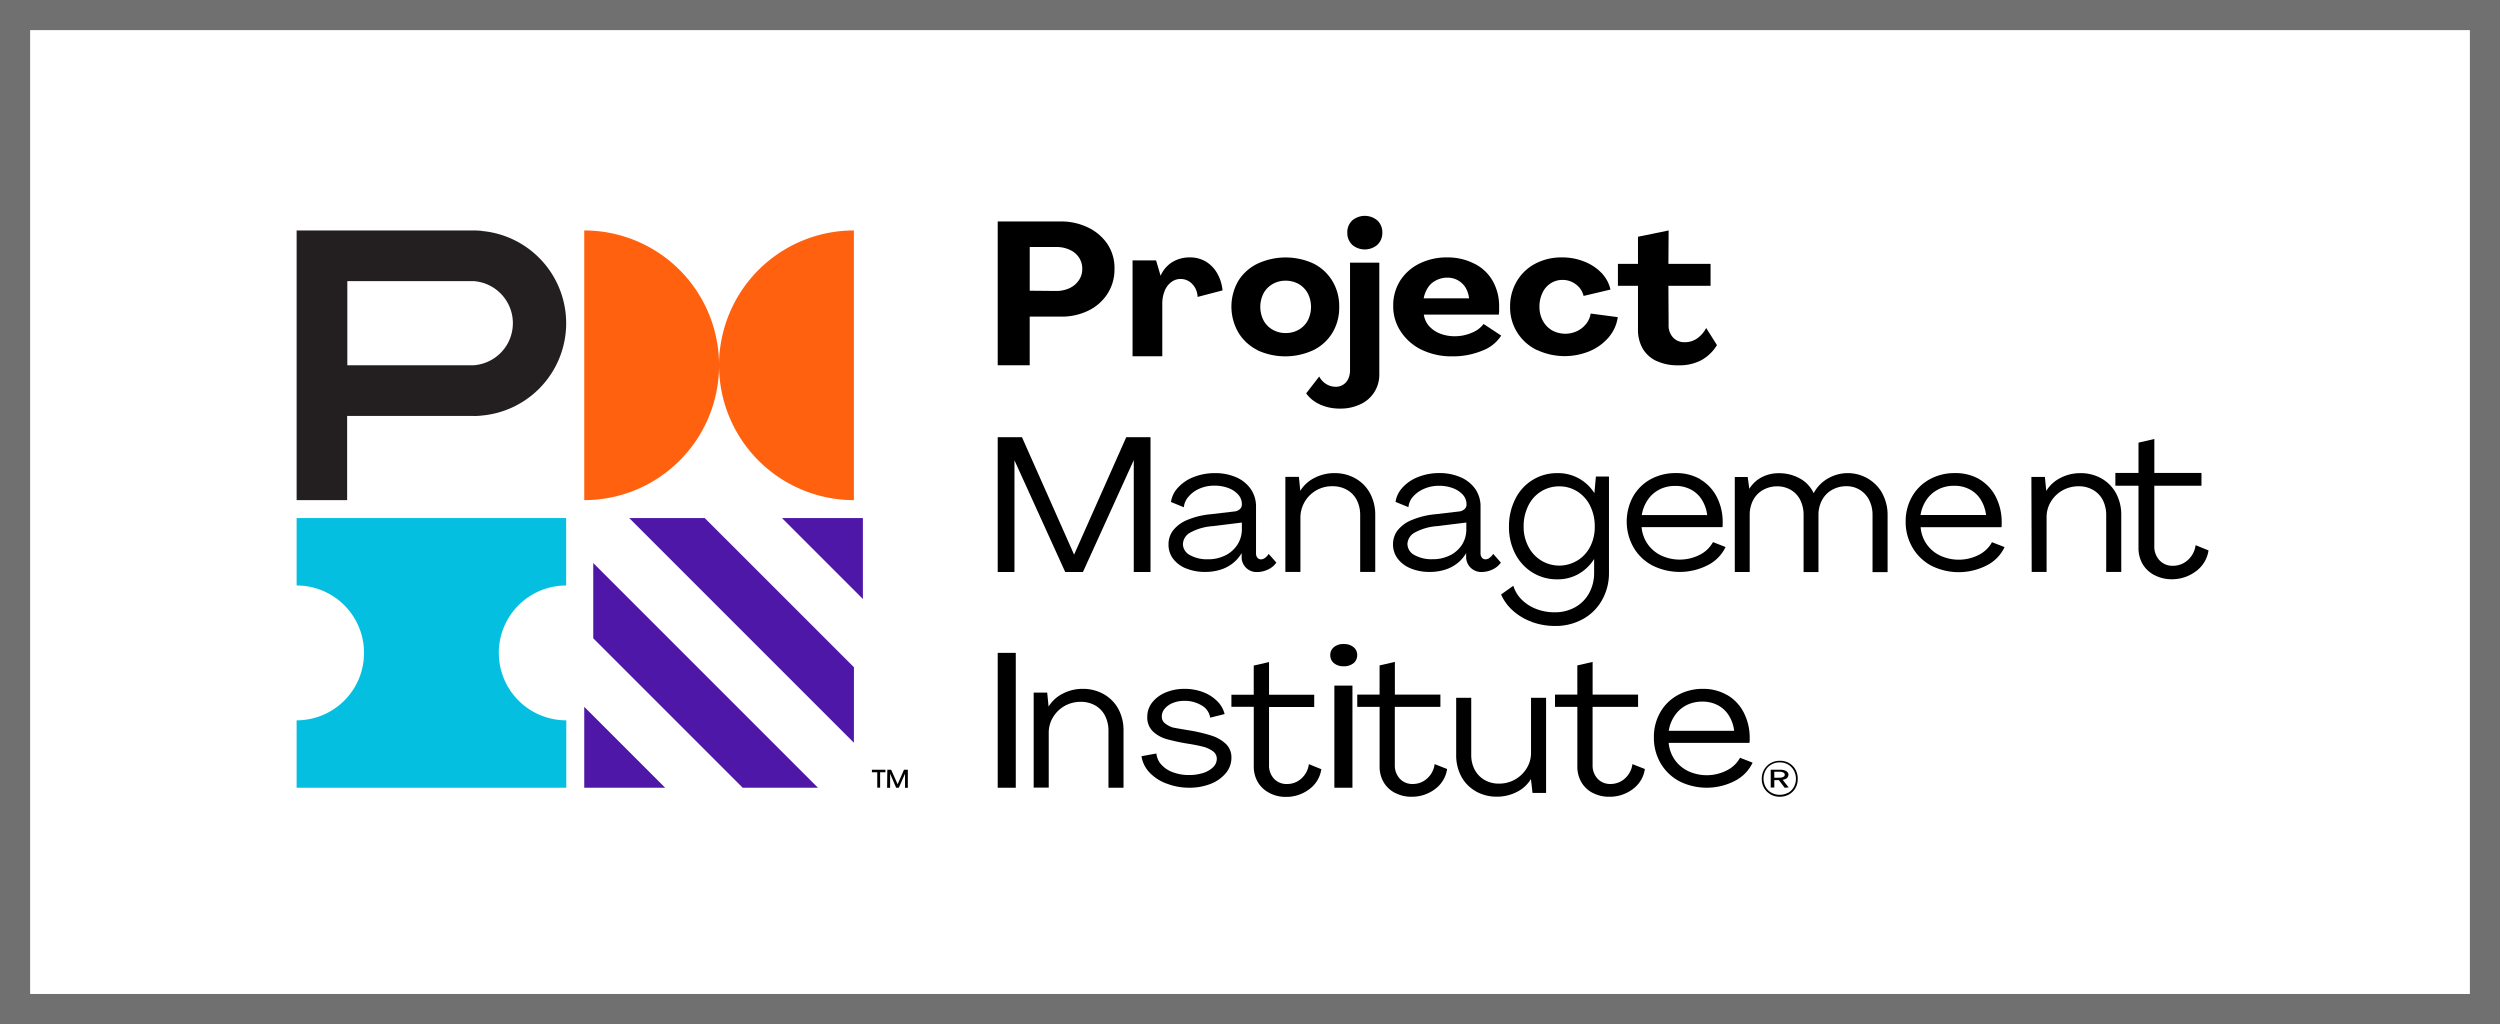 <svg xmlns="http://www.w3.org/2000/svg" width="83" height="34" viewBox="0 0 83 34">
  <g id="pmp-logo" transform="translate(-98 -237)">
    <g id="Rectangle_71" data-name="Rectangle 71" transform="translate(98 237)" fill="#fff" stroke="#707070" stroke-width="1">
      <rect width="83" height="34" stroke="none"/>
      <rect x="0.5" y="0.5" width="82" height="33" fill="none"/>
    </g>
    <g id="logo_pmi" data-name="logo/pmi" transform="translate(107.848 244.162)">
      <g id="Logo" transform="translate(0 0)">
        <path id="Fill-1" d="M6.712,38.477a2.238,2.238,0,0,1,2.236-2.239h0V34H0v2.238a2.238,2.238,0,0,1,2.238,2.238h0A2.238,2.238,0,0,1,0,40.715v2.238H8.953V40.715a2.238,2.238,0,0,1-2.24-2.235Z" transform="translate(0 -23.962)" fill="#05bfe0" fill-rule="evenodd"/>
        <path id="Fill-3" d="M36.476,6.475A4.476,4.476,0,0,0,32,2v8.953a4.476,4.476,0,0,0,4.476-4.475,4.476,4.476,0,0,0,4.476,4.475V2a4.476,4.476,0,0,0-4.477,4.475" transform="translate(-22.451 -1.511)" fill="#ff610f" fill-rule="evenodd"/>
        <path id="Fill-5" d="M5.871,6.476H1.683V3.682H5.871a1.4,1.4,0,0,1,0,2.794ZM6.15,2.014C6.058,2.005,5.965,2,5.871,2H0v8.953H1.677V8.159H5.871a1.859,1.859,0,0,0,.279-.014,3.076,3.076,0,0,0,0-6.127Z" transform="translate(0 -1.511)" fill="#231f20" fill-rule="evenodd"/>
        <path id="Fill-7" d="M32,57.686V55l2.686,2.686Z" transform="translate(-22.451 -38.695)" fill="#4f17a8" fill-rule="evenodd"/>
        <path id="Fill-9" d="M37.96,46.46,33,41.5V39l7.46,7.46Z" transform="translate(-23.152 -27.47)" fill="#4f17a8" fill-rule="evenodd"/>
        <path id="Fill-11" d="M56.686,34v2.686L54,34Z" transform="translate(-37.886 -23.962)" fill="#4f17a8" fill-rule="evenodd"/>
        <path id="Fill-13" d="M44.46,41.46,37,34h2.507l4.954,4.952Z" transform="translate(-25.958 -23.962)" fill="#4f17a8" fill-rule="evenodd"/>
        <path id="Fill-15" d="M64.512,62h.128l.214.482L65.065,62h.128v.6H65.1V62.13l-.206.467h-.089l-.2-.467V62.6h-.1Zm-.334.084H64V62h.45v.084h-.177v.51h-.095Z" transform="translate(-44.901 -43.606)" fill-rule="evenodd"/>
        <path id="Fill-17" d="M79.939,3.308a1.039,1.039,0,0,0,.447-.094.766.766,0,0,0,.31-.264.65.65,0,0,0,.111-.372A.672.672,0,0,0,80.7,2.2a.742.742,0,0,0-.307-.258,1.052,1.052,0,0,0-.453-.094h-.877V3.3ZM78,1h2.115a2.043,2.043,0,0,1,.847.184,1.629,1.629,0,0,1,.664.541,1.432,1.432,0,0,1,.251.859,1.479,1.479,0,0,1-.227.808,1.552,1.552,0,0,1-.629.563,2.01,2.01,0,0,1-.919.205h-1.04V5.775H78Z" transform="translate(-54.724 -0.81)" fill-rule="evenodd"/>
        <path id="Fill-19" d="M93,5.1h.781l.15.511a.993.993,0,0,1,.386-.454A1.084,1.084,0,0,1,94.9,5a1.017,1.017,0,0,1,.531.137,1.071,1.071,0,0,1,.376.386,1.386,1.386,0,0,1,.18.572l-.828.217a.639.639,0,0,0-.175-.426.524.524,0,0,0-.386-.17.508.508,0,0,0-.316.106.684.684,0,0,0-.218.295,1.124,1.124,0,0,0-.077.426v1.74H93Z" transform="translate(-65.247 -3.616)" fill-rule="evenodd"/>
        <path id="Fill-21" d="M106.235,7.4a.78.78,0,0,0,.3-.307,1,1,0,0,0,0-.9.794.794,0,0,0-.3-.308.869.869,0,0,0-.435-.112.857.857,0,0,0-.434.112.787.787,0,0,0-.3.307.99.99,0,0,0,0,.9.772.772,0,0,0,.3.307.847.847,0,0,0,.437.112.856.856,0,0,0,.432-.111Zm-1.366.679a1.533,1.533,0,0,1-.633-.575,1.713,1.713,0,0,1-.011-1.72,1.536,1.536,0,0,1,.643-.577,2.214,2.214,0,0,1,1.862,0,1.524,1.524,0,0,1,.621.577,1.613,1.613,0,0,1,.227.86,1.614,1.614,0,0,1-.227.86,1.525,1.525,0,0,1-.632.575,2.214,2.214,0,0,1-1.863,0Z" transform="translate(-72.964 -3.616)" fill-rule="evenodd"/>
        <g id="Group-25" transform="translate(33.517)">
          <path id="Fill-23" d="M1.847,1.329A.535.535,0,0,1,1.682.921a.528.528,0,0,1,.161-.4.645.645,0,0,1,.838,0,.531.531,0,0,1,.163.4.537.537,0,0,1-.163.406.645.645,0,0,1-.838,0ZM.776,6.628a1.116,1.116,0,0,1-.46-.368L.749,5.7a.633.633,0,0,0,.233.251.6.6,0,0,0,.311.09.448.448,0,0,0,.422-.269.689.689,0,0,0,.057-.286V1.921h.972V5.628a1.072,1.072,0,0,1-.627.993,1.523,1.523,0,0,1-.676.144,1.588,1.588,0,0,1-.668-.136Z" transform="translate(-0.316 -0.362)" fill-rule="evenodd"/>
        </g>
        <path id="Fill-26" d="M123.42,5.764a.669.669,0,0,0-.267.238.968.968,0,0,0-.142.357h1.507A.9.9,0,0,0,124.4,6a.7.7,0,0,0-.614-.328.79.79,0,0,0-.363.09m1.282-.549a1.435,1.435,0,0,1,.6.572,1.692,1.692,0,0,1,.211.853v.142a1.137,1.137,0,0,1-.01.119h-2.49a.724.724,0,0,0,.174.38.933.933,0,0,0,.368.251,1.327,1.327,0,0,0,.49.087,1.409,1.409,0,0,0,.568-.119A.889.889,0,0,0,125,7.21l.585.386a1.274,1.274,0,0,1-.629.5,2.549,2.549,0,0,1-1,.189,2.281,2.281,0,0,1-1-.213,1.721,1.721,0,0,1-.695-.595A1.5,1.5,0,0,1,122,6.616a1.539,1.539,0,0,1,.229-.841,1.588,1.588,0,0,1,.641-.57A2.034,2.034,0,0,1,123.8,5a1.928,1.928,0,0,1,.907.216" transform="translate(-85.593 -3.616)" fill-rule="evenodd"/>
        <path id="Fill-28" d="M135.889,8.076a1.593,1.593,0,0,1-.653-.585A1.567,1.567,0,0,1,135,6.643a1.634,1.634,0,0,1,.223-.851,1.537,1.537,0,0,1,.612-.583A1.854,1.854,0,0,1,136.728,5a1.958,1.958,0,0,1,.729.136,1.618,1.618,0,0,1,.575.376,1.158,1.158,0,0,1,.3.556l-.892.211a.671.671,0,0,0-.255-.384.725.725,0,0,0-.442-.148.71.71,0,0,0-.394.112.756.756,0,0,0-.274.317,1.036,1.036,0,0,0-.1.465.952.952,0,0,0,.114.465.807.807,0,0,0,.306.317.919.919,0,0,0,.828.024.855.855,0,0,0,.3-.238.737.737,0,0,0,.152-.345l.9.119a1.3,1.3,0,0,1-.3.668,1.7,1.7,0,0,1-.63.46,2.168,2.168,0,0,1-1.76-.042Z" transform="translate(-94.713 -3.616)" fill-rule="evenodd"/>
        <path id="Fill-30" d="M148.276,6.332a1.042,1.042,0,0,1-.456-.414,1.251,1.251,0,0,1-.154-.638V3.838H147V3.109h.666v-.9L148.684,2l-.008,1.109h1.4v.729h-1.4l.007,1.3a.585.585,0,0,0,.149.418.507.507,0,0,0,.386.154.7.7,0,0,0,.412-.125.967.967,0,0,0,.3-.347l.358.568a1.4,1.4,0,0,1-.516.5,1.56,1.56,0,0,1-.758.171,1.648,1.648,0,0,1-.732-.144" transform="translate(-103.133 -1.511)" fill-rule="evenodd"/>
        <path id="Fill-32" d="M78,25h.805l1.731,3.9L82.268,25h.805v4.476h-.556V25.762L80.83,29.476h-.589l-1.685-3.708v3.708H78Z" transform="translate(-54.724 -17.648)" fill-rule="evenodd"/>
        <path id="Fill-34" d="M98.887,31.731a1,1,0,0,0,.4-.356.942.942,0,0,0,.148-.515v-.219l-.966.119a1.8,1.8,0,0,0-.762.222.454.454,0,0,0-.229.372.418.418,0,0,0,.232.367,1.166,1.166,0,0,0,.6.139,1.253,1.253,0,0,0,.574-.128m-1.3.433a1.012,1.012,0,0,1-.434-.325A.77.77,0,0,1,97,31.364a.756.756,0,0,1,.145-.454,1.146,1.146,0,0,1,.454-.346,2.655,2.655,0,0,1,.808-.2l.767-.09a.318.318,0,0,0,.19-.075.2.2,0,0,0,.071-.159.474.474,0,0,0-.122-.328.836.836,0,0,0-.334-.22,1.29,1.29,0,0,0-.456-.076,1.2,1.2,0,0,0-.511.106.976.976,0,0,0-.358.271.6.6,0,0,0-.145.34l-.428-.175a.882.882,0,0,1,.226-.469,1.345,1.345,0,0,1,.52-.356A1.892,1.892,0,0,1,98.542,29a1.725,1.725,0,0,1,.706.138,1.136,1.136,0,0,1,.483.391,1.012,1.012,0,0,1,.174.585v1.543a.218.218,0,0,0,.046.151.153.153,0,0,0,.122.055.23.23,0,0,0,.131-.049.482.482,0,0,0,.122-.132l.254.289a.676.676,0,0,1-.276.228.823.823,0,0,1-.356.084.493.493,0,0,1-.52-.463.42.42,0,0,1,0-.047v-.119a1.2,1.2,0,0,1-.289.334,1.242,1.242,0,0,1-.412.217,1.662,1.662,0,0,1-.507.075,1.626,1.626,0,0,1-.63-.114" transform="translate(-68.053 -20.454)" fill-rule="evenodd"/>
        <path id="Fill-36" d="M110,29.125h.45l.045.463a1.17,1.17,0,0,1,.476-.432,1.416,1.416,0,0,1,.651-.156,1.382,1.382,0,0,1,.714.181,1.253,1.253,0,0,1,.478.494,1.486,1.486,0,0,1,.17.716v1.889h-.5V30.394a1.086,1.086,0,0,0-.11-.494.818.818,0,0,0-.319-.34.953.953,0,0,0-.489-.125A1.044,1.044,0,0,0,110.5,30.45V32.28H110Z" transform="translate(-77.174 -20.454)" fill-rule="evenodd"/>
        <path id="Fill-38" d="M123.885,31.73a1.011,1.011,0,0,0,.4-.356.942.942,0,0,0,.142-.514v-.22l-.965.119a1.8,1.8,0,0,0-.761.222.453.453,0,0,0-.229.371.418.418,0,0,0,.232.367,1.166,1.166,0,0,0,.6.139,1.25,1.25,0,0,0,.578-.128m-1.3.433a1,1,0,0,1-.434-.325.77.77,0,0,1-.155-.475.758.758,0,0,1,.145-.453,1.128,1.128,0,0,1,.46-.346,2.647,2.647,0,0,1,.808-.2l.768-.09a.313.313,0,0,0,.188-.075.2.2,0,0,0,.072-.153.474.474,0,0,0-.122-.328.842.842,0,0,0-.334-.22,1.273,1.273,0,0,0-.455-.078,1.2,1.2,0,0,0-.511.106.993.993,0,0,0-.362.264.615.615,0,0,0-.145.34l-.428-.175a.877.877,0,0,1,.226-.469,1.343,1.343,0,0,1,.52-.356,1.88,1.88,0,0,1,.714-.132,1.729,1.729,0,0,1,.7.139,1.145,1.145,0,0,1,.489.391,1.012,1.012,0,0,1,.173.585v1.543a.225.225,0,0,0,.046.151.155.155,0,0,0,.122.055.232.232,0,0,0,.131-.049.485.485,0,0,0,.122-.132l.254.289a.69.69,0,0,1-.276.228.821.821,0,0,1-.356.084.5.5,0,0,1-.521-.467q0-.021,0-.042v-.119a1.165,1.165,0,0,1-.287.334,1.247,1.247,0,0,1-.412.217,1.665,1.665,0,0,1-.507.075,1.631,1.631,0,0,1-.631-.115" transform="translate(-85.593 -20.454)" fill-rule="evenodd"/>
        <path id="Fill-40" d="M136.539,31.9a1.153,1.153,0,0,0,.424-.463,1.423,1.423,0,0,0,.15-.665,1.513,1.513,0,0,0-.153-.686,1.16,1.16,0,0,0-.424-.476,1.106,1.106,0,0,0-.6-.171,1.128,1.128,0,0,0-1.032.648,1.514,1.514,0,0,0-.152.685,1.39,1.39,0,0,0,.156.664,1.148,1.148,0,0,0,1.629.463Zm-1.509,2.04a1.889,1.889,0,0,1-.627-.368,1.572,1.572,0,0,1-.4-.543l.407-.29a1.086,1.086,0,0,0,.274.457,1.367,1.367,0,0,0,.48.311,1.653,1.653,0,0,0,.615.113,1.362,1.362,0,0,0,.688-.171,1.181,1.181,0,0,0,.462-.471,1.393,1.393,0,0,0,.163-.681v-.446a1.478,1.478,0,0,1-.523.5,1.4,1.4,0,0,1-.7.175,1.542,1.542,0,0,1-.825-.227,1.581,1.581,0,0,1-.573-.624,1.925,1.925,0,0,1-.206-.9,1.992,1.992,0,0,1,.206-.908,1.532,1.532,0,0,1,1.4-.867,1.415,1.415,0,0,1,1.23.665l.05-.551h.434V32.3a1.817,1.817,0,0,1-.232.917,1.614,1.614,0,0,1-.637.63,1.861,1.861,0,0,1-.924.227,2.243,2.243,0,0,1-.761-.131Z" transform="translate(-94.015 -20.454)" fill-rule="evenodd"/>
        <path id="Fill-42" d="M149.082,29.543a1.016,1.016,0,0,0-.389.343,1.231,1.231,0,0,0-.2.507h2.172a1.262,1.262,0,0,0-.177-.509.941.941,0,0,0-.367-.34,1.067,1.067,0,0,0-.511-.119,1.151,1.151,0,0,0-.534.119m1.357-.338a1.424,1.424,0,0,1,.546.576,1.8,1.8,0,0,1,.2.833V30.7a.877.877,0,0,1-.006.093h-2.686a1.143,1.143,0,0,0,.651.942,1.462,1.462,0,0,0,1.286-.027,1.017,1.017,0,0,0,.433-.418l.418.163a1.3,1.3,0,0,1-.577.595,2.035,2.035,0,0,1-1.852.018,1.574,1.574,0,0,1-.624-.595,1.74,1.74,0,0,1-.02-1.69,1.5,1.5,0,0,1,.581-.576,1.7,1.7,0,0,1,.839-.206,1.582,1.582,0,0,1,.808.2" transform="translate(-103.834 -20.454)" fill-rule="evenodd"/>
        <path id="Fill-44" d="M160,29.127h.429l.053.393a1.055,1.055,0,0,1,.409-.384,1.194,1.194,0,0,1,.566-.135,1.4,1.4,0,0,1,.71.178,1.066,1.066,0,0,1,.452.485,1.207,1.207,0,0,1,.46-.481,1.316,1.316,0,0,1,1.768.4,1.113,1.113,0,0,1,.056.1,1.485,1.485,0,0,1,.17.715v1.886h-.5V30.388a1.073,1.073,0,0,0-.11-.493.831.831,0,0,0-.762-.463.958.958,0,0,0-.478.125.829.829,0,0,0-.328.341,1.025,1.025,0,0,0-.117.493v1.891h-.494V30.388a1.1,1.1,0,0,0-.108-.493.8.8,0,0,0-.305-.334.877.877,0,0,0-.46-.125.955.955,0,0,0-.481.125.822.822,0,0,0-.321.334,1.049,1.049,0,0,0-.114.493v1.892H160Z" transform="translate(-112.253 -20.452)" fill-rule="evenodd"/>
        <path id="Fill-46" d="M180.091,29.537a1.018,1.018,0,0,0-.394.343,1.234,1.234,0,0,0-.2.507h2.175a1.261,1.261,0,0,0-.177-.51.939.939,0,0,0-.367-.34,1.067,1.067,0,0,0-.512-.119,1.153,1.153,0,0,0-.532.119Zm1.353-.338a1.425,1.425,0,0,1,.547.577,1.834,1.834,0,0,1,.2.836V30.7a.809.809,0,0,1-.006.093H179.5a1.135,1.135,0,0,0,.649.943,1.462,1.462,0,0,0,1.287-.027,1.018,1.018,0,0,0,.433-.418l.418.163a1.3,1.3,0,0,1-.579.6,2.033,2.033,0,0,1-1.852.018,1.588,1.588,0,0,1-.624-.6,1.671,1.671,0,0,1-.229-.863,1.649,1.649,0,0,1,.209-.826,1.5,1.5,0,0,1,.582-.577,1.7,1.7,0,0,1,.841-.209,1.582,1.582,0,0,1,.812.2Z" transform="translate(-125.583 -20.452)" fill-rule="evenodd"/>
        <path id="Fill-48" d="M193,29.125h.448l.046.463a1.172,1.172,0,0,1,.475-.432,1.409,1.409,0,0,1,.65-.156,1.384,1.384,0,0,1,.717.181,1.256,1.256,0,0,1,.478.494,1.492,1.492,0,0,1,.17.716v1.889h-.5V30.394a1.086,1.086,0,0,0-.11-.494.819.819,0,0,0-.32-.34.939.939,0,0,0-.487-.125,1.086,1.086,0,0,0-.53.135,1.044,1.044,0,0,0-.386.37.976.976,0,0,0-.146.528V32.28h-.495Z" transform="translate(-135.406 -20.453)" fill-rule="evenodd"/>
        <g id="Group-52" transform="translate(60.382 7.412)">
          <path id="Fill-50" d="M1.637,4.72a.974.974,0,0,1-.391-.368,1.048,1.048,0,0,1-.137-.541V1.752H.341V1.328h.768V.322L1.635.2V1.328H3.2v.424H1.634v2a.666.666,0,0,0,.17.473.582.582,0,0,0,.452.185.724.724,0,0,0,.485-.185.787.787,0,0,0,.264-.5l.429.175a1.044,1.044,0,0,1-.418.692,1.313,1.313,0,0,1-.806.265,1.208,1.208,0,0,1-.572-.138" transform="translate(-0.341 -0.2)" fill-rule="evenodd"/>
        </g>
        <path id="Fill-53" d="M78,53.476h.6V49H78Z" transform="translate(-54.724 -34.486)" fill-rule="evenodd"/>
        <path id="Fill-55" d="M82,53.125h.449l.046.463a1.166,1.166,0,0,1,.475-.431A1.407,1.407,0,0,1,83.623,53a1.388,1.388,0,0,1,.714.182,1.258,1.258,0,0,1,.479.494,1.484,1.484,0,0,1,.167.716v1.891h-.5V54.391a1.076,1.076,0,0,0-.112-.494.81.81,0,0,0-.319-.341.95.95,0,0,0-.489-.125,1.089,1.089,0,0,0-.53.133,1.059,1.059,0,0,0-.386.371.981.981,0,0,0-.147.529v1.815H82Z" transform="translate(-57.53 -37.292)" fill-rule="evenodd"/>
        <path id="Fill-56" d="M94.818,56.14a1.493,1.493,0,0,1-.559-.369,1,1,0,0,1-.26-.535l.494-.09a.64.64,0,0,0,.165.37.941.941,0,0,0,.39.255,1.482,1.482,0,0,0,.53.09,1.513,1.513,0,0,0,.47-.069.829.829,0,0,0,.329-.192.388.388,0,0,0,.122-.274.305.305,0,0,0-.13-.255.919.919,0,0,0-.328-.151c-.13-.033-.3-.069-.506-.1a6.521,6.521,0,0,1-.7-.151,1.11,1.11,0,0,1-.457-.255.643.643,0,0,1-.187-.49.752.752,0,0,1,.161-.469,1.091,1.091,0,0,1,.44-.331A1.593,1.593,0,0,1,95.415,53a1.725,1.725,0,0,1,.627.108,1.319,1.319,0,0,1,.47.3.9.9,0,0,1,.246.429l-.479.119a.558.558,0,0,0-.274-.4,1.067,1.067,0,0,0-.595-.157.964.964,0,0,0-.371.07.66.66,0,0,0-.266.186.391.391,0,0,0-.1.261.28.28,0,0,0,.13.247.805.805,0,0,0,.233.119c.066.015.273.052.618.108a5.174,5.174,0,0,1,.682.167,1.236,1.236,0,0,1,.464.271.615.615,0,0,1,.184.46.785.785,0,0,1-.184.508,1.234,1.234,0,0,1-.5.356,1.894,1.894,0,0,1-.719.13,2.021,2.021,0,0,1-.757-.142" transform="translate(-65.949 -37.292)" fill-rule="evenodd"/>
        <path id="Fill-57" d="M105.253,54.345a.925.925,0,0,1-.379-.358,1.023,1.023,0,0,1-.132-.52V51.491H104v-.4h.741v-.969l.508-.117v1.086h1.5v.407h-1.5v1.924a.643.643,0,0,0,.163.455.566.566,0,0,0,.438.177.693.693,0,0,0,.467-.177.762.762,0,0,0,.254-.482l.414.167a1,1,0,0,1-.4.665,1.261,1.261,0,0,1-.778.255,1.149,1.149,0,0,1-.549-.132" transform="translate(-72.965 -35.187)" fill-rule="evenodd"/>
        <path id="Fill-58" d="M115.133,49.383h.6v3.392h-.6Zm-.011-.741a.339.339,0,0,1-.125-.273.332.332,0,0,1,.125-.265.481.481,0,0,1,.321-.1.5.5,0,0,1,.323.1.33.33,0,0,1,.125.265.337.337,0,0,1-.125.273.5.5,0,0,1-.325.1.48.48,0,0,1-.318-.1Z" transform="translate(-80.68 -33.784)" fill-rule="evenodd"/>
        <path id="Fill-59" d="M119.253,54.349a.926.926,0,0,1-.379-.358,1.019,1.019,0,0,1-.132-.521V51.492H118v-.406h.741v-.969l.508-.117v1.086h1.511v.407h-1.513V53.42a.645.645,0,0,0,.163.455.565.565,0,0,0,.438.178.693.693,0,0,0,.467-.178.763.763,0,0,0,.254-.482l.414.163a1.007,1.007,0,0,1-.4.666,1.266,1.266,0,0,1-.779.255,1.146,1.146,0,0,1-.547-.128" transform="translate(-82.787 -35.187)" fill-rule="evenodd"/>
        <path id="Fill-60" d="M129.652,57.1a1.233,1.233,0,0,1-.481-.494,1.5,1.5,0,0,1-.167-.722V54h.5v1.889a1.048,1.048,0,0,0,.113.494.866.866,0,0,0,.323.34.933.933,0,0,0,.49.125,1.065,1.065,0,0,0,.525-.135,1.047,1.047,0,0,0,.387-.37.969.969,0,0,0,.147-.528V54h.5v3.158h-.45l-.053-.463a1.122,1.122,0,0,1-.473.432,1.427,1.427,0,0,1-.644.155,1.408,1.408,0,0,1-.714-.178" transform="translate(-90.507 -37.994)" fill-rule="evenodd"/>
        <path id="Fill-61" d="M141.25,54.349a.929.929,0,0,1-.376-.358,1.019,1.019,0,0,1-.132-.521V51.492H140v-.406h.741v-.969l.508-.117v1.086h1.509v.407h-1.51V53.42a.645.645,0,0,0,.163.455.565.565,0,0,0,.438.178.7.7,0,0,0,.467-.178.764.764,0,0,0,.254-.482l.414.163a1,1,0,0,1-.4.666,1.26,1.26,0,0,1-.778.255,1.154,1.154,0,0,1-.551-.127" transform="translate(-98.222 -35.187)" fill-rule="evenodd"/>
        <path id="Fill-62" d="M152.081,53.543a1.025,1.025,0,0,0-.388.344,1.22,1.22,0,0,0-.2.506h2.172a1.226,1.226,0,0,0-.177-.51.954.954,0,0,0-.366-.34,1.073,1.073,0,0,0-.513-.119,1.157,1.157,0,0,0-.53.119Zm1.353-.338a1.408,1.408,0,0,1,.547.577,1.818,1.818,0,0,1,.2.836V54.7a.572.572,0,0,1-.008.093h-2.682a1.161,1.161,0,0,0,.2.559,1.149,1.149,0,0,0,.45.38,1.462,1.462,0,0,0,1.286-.028,1.015,1.015,0,0,0,.433-.416l.418.162a1.305,1.305,0,0,1-.579.6,2.037,2.037,0,0,1-1.852.019,1.588,1.588,0,0,1-.624-.6A1.671,1.671,0,0,1,151,54.61a1.639,1.639,0,0,1,.209-.826,1.487,1.487,0,0,1,.582-.575,1.689,1.689,0,0,1,.841-.209,1.573,1.573,0,0,1,.8.206Z" transform="translate(-105.939 -37.292)" fill-rule="evenodd"/>
        <path id="Fill-63" d="M163.872,62.066a.517.517,0,0,0,.192-.192.578.578,0,0,0,0-.551.513.513,0,0,0-.192-.2.552.552,0,0,0-.273-.07.543.543,0,0,0-.278.07.489.489,0,0,0-.193.193.582.582,0,0,0,0,.553.5.5,0,0,0,.193.192.561.561,0,0,0,.278.068.547.547,0,0,0,.273-.069m-.585.051a.559.559,0,0,1-.213-.213A.592.592,0,0,1,163,61.6a.609.609,0,0,1,.078-.307.578.578,0,0,1,.213-.213A.609.609,0,0,1,163.6,61a.6.6,0,0,1,.305.076.575.575,0,0,1,.213.215.627.627,0,0,1,.076.307.617.617,0,0,1-.076.306.559.559,0,0,1-.213.213.6.6,0,0,1-.305.076.612.612,0,0,1-.309-.076" transform="translate(-114.357 -42.904)" fill-rule="evenodd"/>
        <path id="Fill-64" d="M164.119,62.266v-.2h.174a.26.26,0,0,1,.125.027.08.08,0,0,1,.048.072.077.077,0,0,1-.047.071.251.251,0,0,1-.123.027Zm.477.321-.2-.253a.313.313,0,0,0,.064-.016.167.167,0,0,0,.129-.152.131.131,0,0,0-.031-.084.209.209,0,0,0-.09-.059.37.37,0,0,0-.132-.023H164v.59h.119v-.246h.151l.193.253Z" transform="translate(-115.06 -43.606)" fill-rule="evenodd"/>
      </g>
    </g>
  </g>
</svg>
